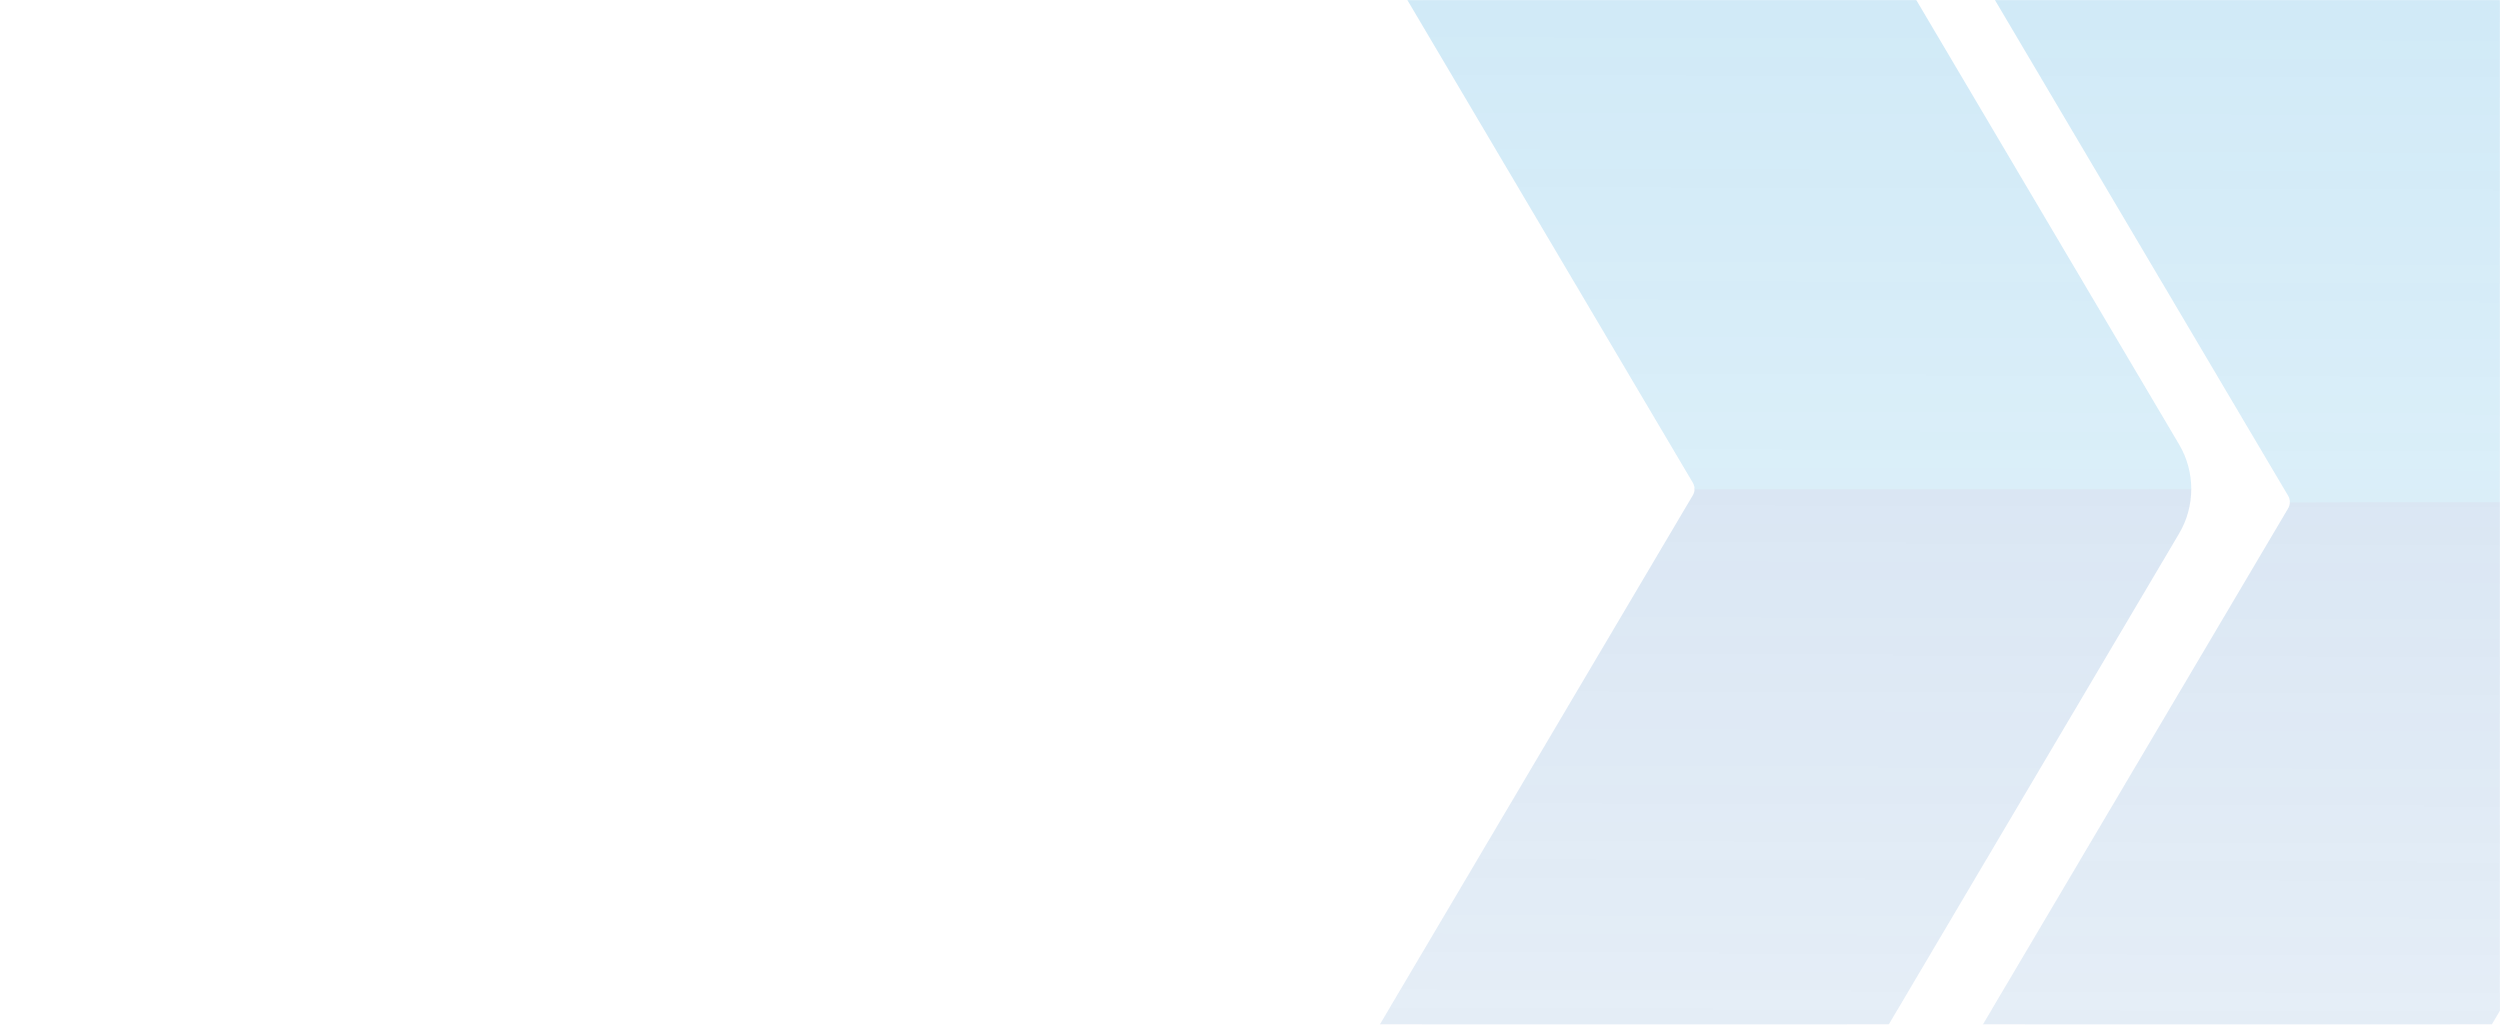 <svg width="1920" height="787" viewBox="0 0 1920 787" fill="none" xmlns="http://www.w3.org/2000/svg">
<mask id="mask0_43_97" style="mask-type:alpha" maskUnits="userSpaceOnUse" x="0" y="0" width="1920" height="787">
<rect width="1920" height="787" fill="url(#paint0_linear_43_97)"/>
</mask>
<g mask="url(#mask0_43_97)">
<g opacity="0.49">
<path d="M1385.93 375.413H1630.68H1682.9C1682.9 387.307 1679.8 399.202 1673.57 409.725L1426.11 828.152C1419.73 838.941 1408.39 845.531 1396.2 845.531H1116.48C1090.6 845.531 1074.76 816.076 1088.29 793.183L1332.47 380.325C1333.36 378.813 1333.76 377.12 1333.76 375.413L1333.78 375.259L1385.93 375.413Z" fill="#4382C3"/>
<path d="M1385.93 375.677H1630.68H1682.9C1682.9 363.782 1679.8 351.888 1673.57 341.365L1426.11 -77.062C1419.73 -87.851 1408.39 -94.442 1396.2 -94.442H1116.48C1090.6 -94.442 1074.76 -64.986 1088.29 -42.093L1332.47 370.765C1333.36 372.276 1333.76 373.97 1333.76 375.677L1333.78 375.831L1385.93 375.677Z" fill="#43A9DF"/>
<path d="M1843.13 385.462H2087.88H2140.1C2140.1 397.356 2137 409.251 2130.77 419.773L1883.31 838.201C1876.92 848.989 1865.59 855.58 1853.4 855.58H1573.68C1547.8 855.58 1531.96 826.124 1545.49 803.231L1789.67 390.374C1790.56 388.862 1790.96 387.169 1790.96 385.462L1790.98 385.308L1843.13 385.462Z" fill="#4382C3"/>
<path d="M1843.13 385.726H2087.88H2140.1C2140.1 373.831 2137 361.937 2130.77 351.414L1883.31 -67.013C1876.92 -77.802 1865.59 -84.393 1853.4 -84.393H1573.68C1547.8 -84.393 1531.96 -54.937 1545.49 -32.044L1789.67 380.814C1790.56 382.325 1790.96 384.018 1790.96 385.726L1790.98 385.879L1843.13 385.726Z" fill="#43A9DF"/>
<path d="M1353.58 375.413H1598.33H1650.55C1650.55 387.307 1647.45 399.202 1641.23 409.725L1393.77 828.152C1387.38 838.941 1376.05 845.531 1363.85 845.531H1084.13C1058.26 845.531 1042.41 816.076 1055.94 793.183L1300.12 380.325C1301.01 378.813 1301.42 377.12 1301.42 375.413L1301.43 375.259L1353.58 375.413Z" fill="#4382C3"/>
<path d="M1353.58 375.677H1598.33H1650.55C1650.55 363.782 1647.45 351.888 1641.23 341.365L1393.77 -77.062C1387.38 -87.851 1376.05 -94.442 1363.85 -94.442H1084.13C1058.26 -94.442 1042.41 -64.986 1055.94 -42.093L1300.12 370.765C1301.01 372.276 1301.42 373.97 1301.42 375.677L1301.43 375.831L1353.58 375.677Z" fill="#43A9DF"/>
<path d="M1810.78 385.462H2055.53H2107.75C2107.75 397.356 2104.65 409.251 2098.43 419.773L1850.97 838.201C1844.58 848.989 1833.25 855.58 1821.05 855.58H1541.33C1515.46 855.58 1499.61 826.124 1513.14 803.231L1757.33 390.374C1758.22 388.862 1758.62 387.169 1758.62 385.462L1758.63 385.308L1810.78 385.462Z" fill="#4382C3"/>
<path d="M1810.78 385.726H2055.53H2107.75C2107.75 373.831 2104.65 361.937 2098.43 351.414L1850.97 -67.013C1844.58 -77.802 1833.25 -84.393 1821.05 -84.393H1541.33C1515.46 -84.393 1499.61 -54.937 1513.14 -32.044L1757.33 380.814C1758.22 382.325 1758.62 384.018 1758.62 385.726L1758.63 385.879L1810.78 385.726Z" fill="#43A9DF"/>
</g>
</g>
<defs>
<linearGradient id="paint0_linear_43_97" x1="940.5" y1="-2.01929e-07" x2="937.036" y2="1096.93" gradientUnits="userSpaceOnUse">
<stop stop-color="white" stop-opacity="0.5"/>
<stop offset="1" stop-color="#8BBFEF" stop-opacity="0.2"/>
</linearGradient>
</defs>
</svg>
